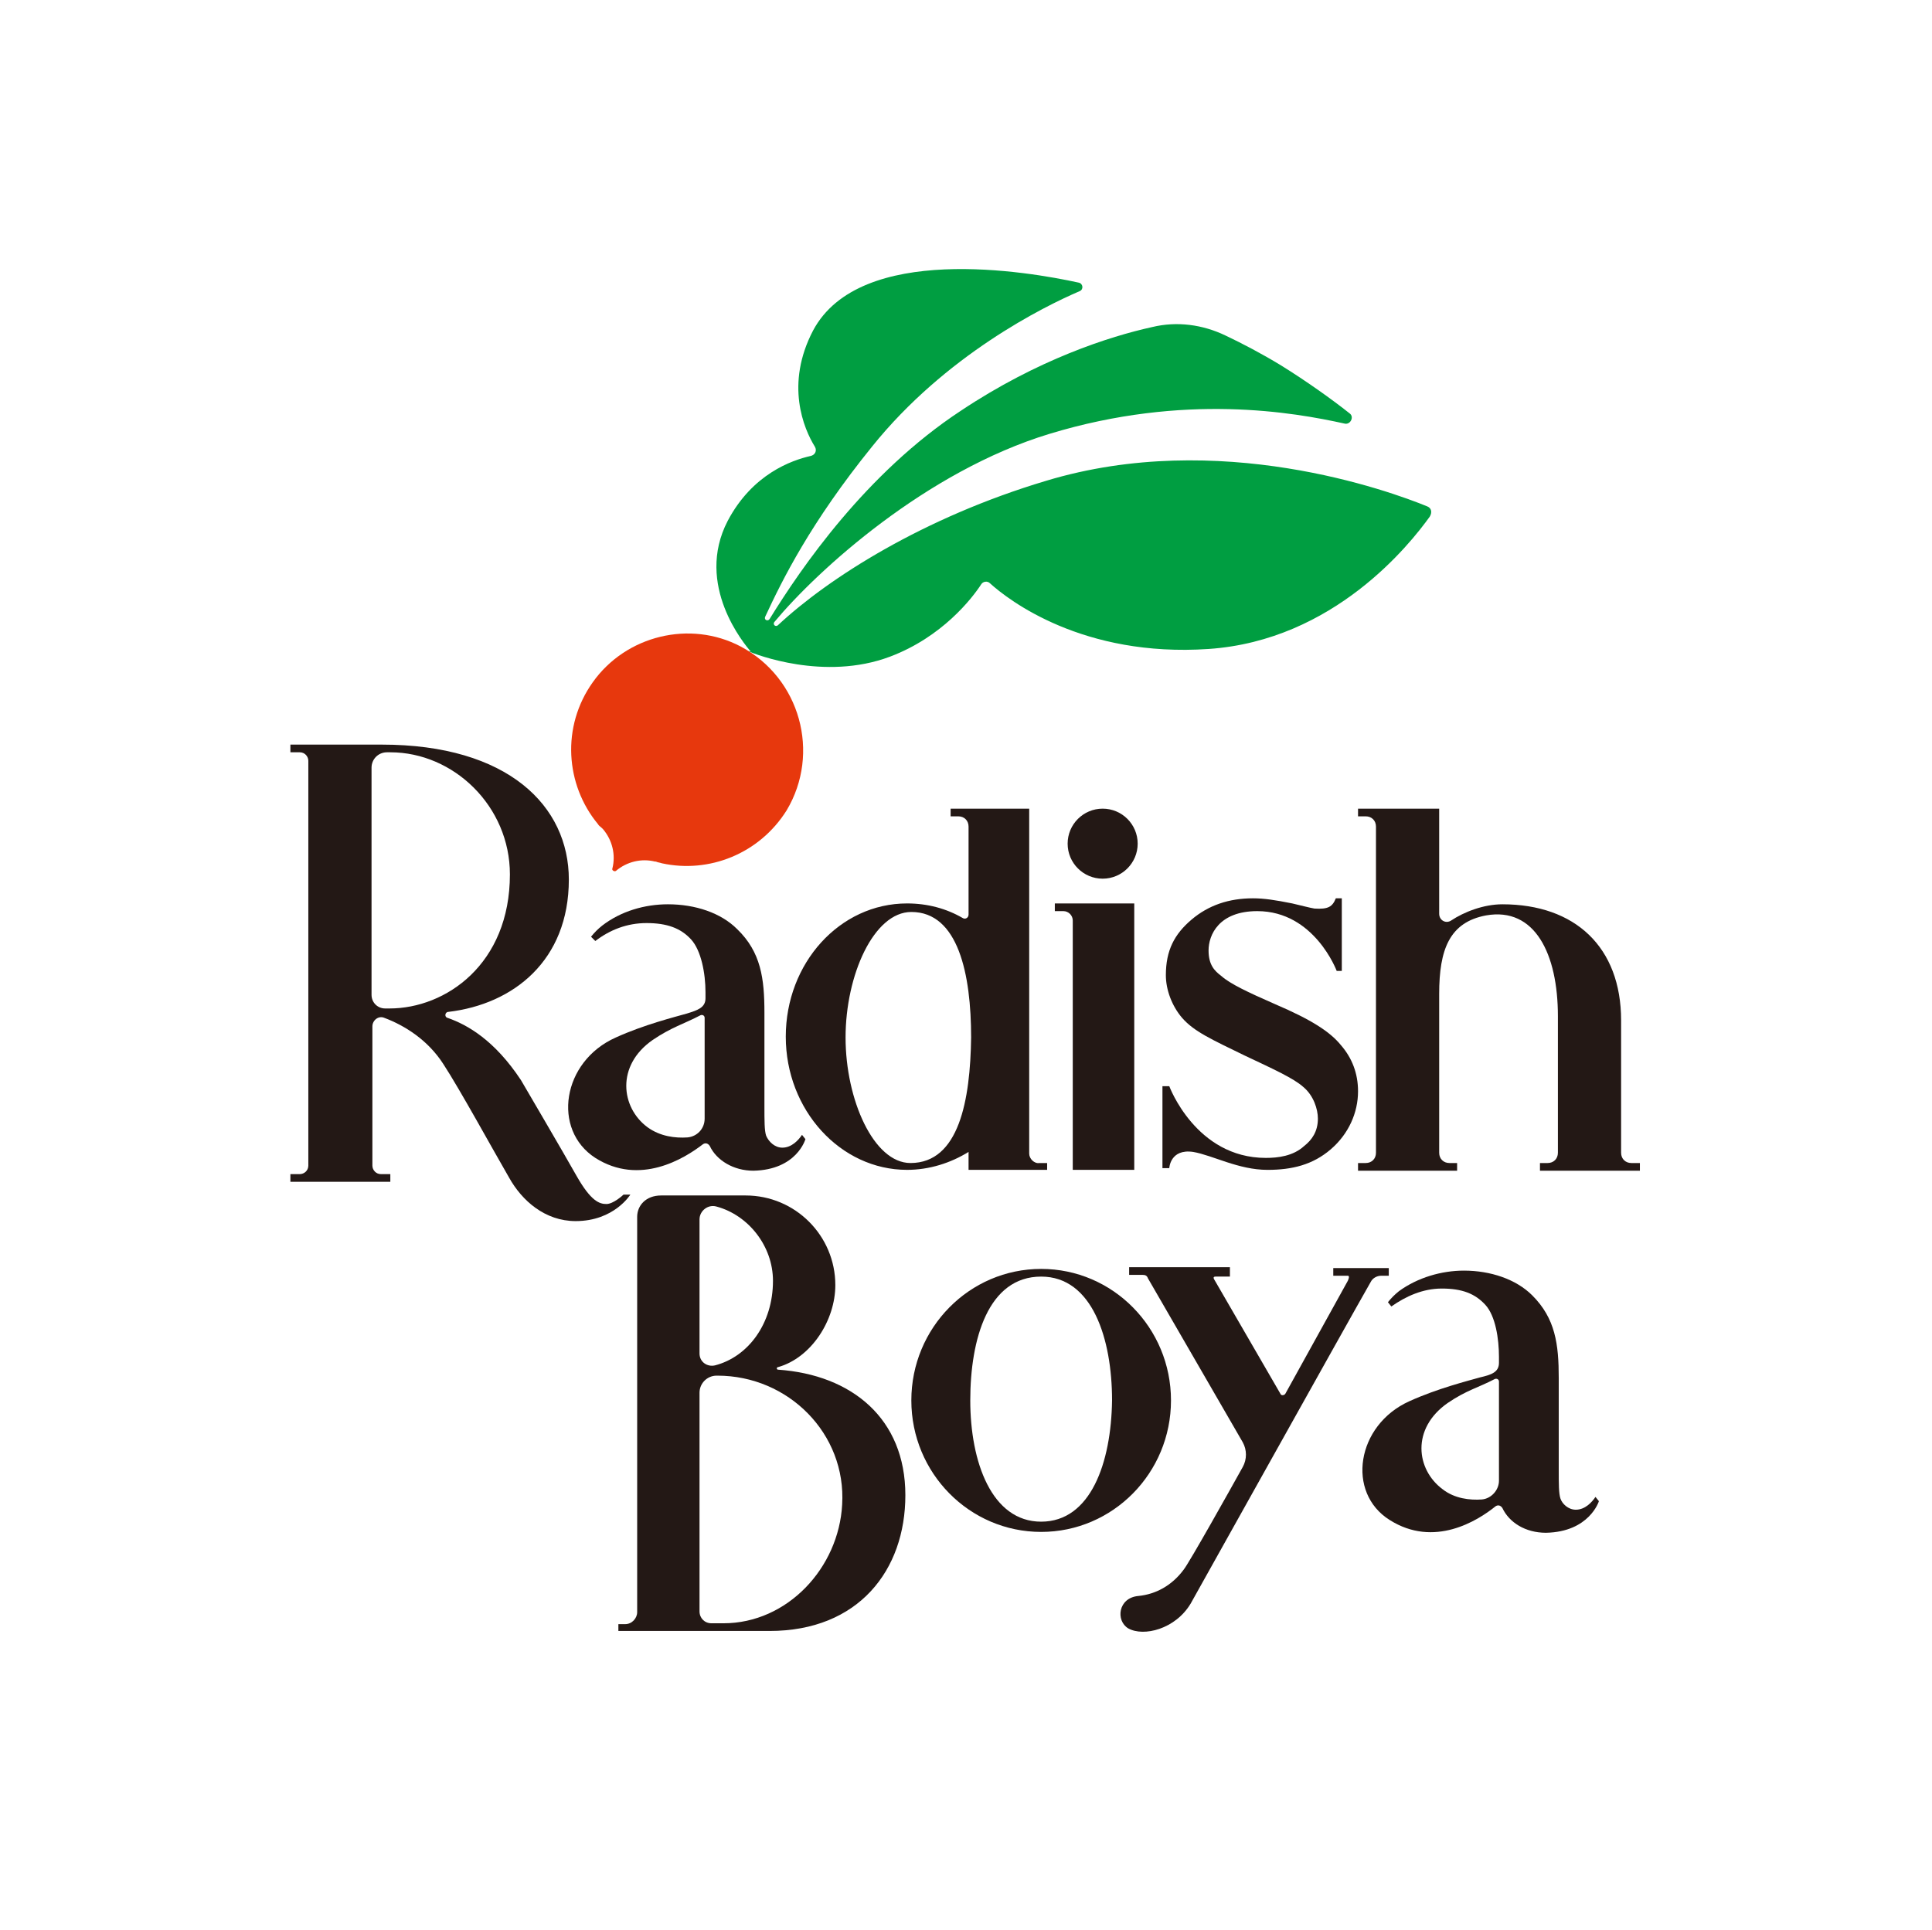 <?xml version="1.0" encoding="utf-8"?>
<!-- Generator: Adobe Illustrator 22.1.0, SVG Export Plug-In . SVG Version: 6.00 Build 0)  -->
<svg version="1.1" id="レイヤー_3" xmlns="http://www.w3.org/2000/svg" xmlns:xlink="http://www.w3.org/1999/xlink" x="0px"
	 y="0px" viewBox="0 0 226.2 226" style="enable-background:new 0 0 226.2 226;" xml:space="preserve">
<style type="text/css">
	.st0{fill:#231815;}
	.st1{fill:#009E41;}
	.st2{fill:#E7380D;}
</style>
<g>
	<g>
		<path class="st0" d="M71,141c-0.8,0-1.8-0.3-3.5-3.3c-1.4-2.5-6.5-11.2-6.5-11.2c-3.1-4.7-6.3-6.5-8.6-7.3
			c-0.4-0.1-0.3-0.7,0.1-0.7c7.6-0.9,14.1-6,14.1-15.5c0-8.6-7.1-15.8-21.9-15.8H34v0.9h1.1c0.6,0,1,0.5,1,1v47.4c0,0.6-0.5,1-1,1
			H34v0.9h11.7v-0.9h-1.1c-0.6,0-1-0.5-1-1l0-16.3c0-0.7,0.7-1.3,1.4-1c2.4,0.9,5.1,2.6,6.9,5.4c1.9,2.9,5.9,10.2,7.7,13.3
			c1.5,2.7,4.2,5.1,7.8,5.1c4.5,0,6.4-3.1,6.4-3.1l-0.8,0C72.9,140,71.8,141,71,141z M45.6,118.1h-0.5c-0.9,0-1.6-0.7-1.6-1.6V89.9
			c0-1,0.8-1.8,1.8-1.8h0.4c7.4,0,14,6.3,14,14.3C59.7,112.9,52.2,118.1,45.6,118.1z"/>
		<path class="st0" d="M139.7,134.9c-2.7-0.4-2.8,1.9-2.8,1.9h-0.8v-9.6h0.8c0,0,3.1,8.4,11.3,8.4c1.4,0,3.2-0.2,4.5-1.4
			c0.9-0.7,1.6-1.7,1.6-3.2c0-1.1-0.5-2.7-1.7-3.7c-1.1-1-3.5-2.1-6.9-3.7c-3.9-1.9-5.9-2.8-7.3-4.4c-1.2-1.4-1.9-3.3-1.9-5
			c0-2.9,1-4.8,3-6.5c2-1.7,4.4-2.5,7.2-2.5c1.3,0,2.6,0.2,4.6,0.6c1.3,0.3,2,0.5,2.6,0.6c1.6,0.1,2.1-0.2,2.5-1.2h0.7v8.5h-0.6
			c0,0-2.6-7-9.3-7c-4.5,0-5.7,2.8-5.7,4.6c0,1.7,0.7,2.4,1.5,3c1,0.9,3.1,1.9,6.3,3.3c4.2,1.8,6.4,3.2,7.7,4.8c1.3,1.5,2,3.3,2,5.4
			c0,2.5-1.1,5-3.2,6.8c-2.1,1.8-4.5,2.4-7.4,2.4C145,137,142,135.3,139.7,134.9z"/>
		<path class="st0" d="M74.6,142.5v46.3c0,0.7-0.6,1.4-1.4,1.4h-0.8v0.8h17.7c10.4,0,15.9-7.1,15.9-15.9c0-9-6.3-14.1-14.9-14.7
			c-0.2,0-0.2-0.3,0-0.3c3.9-1.1,6.7-5.5,6.7-9.6c0-5.8-4.7-10.5-10.5-10.5h-9.9C75.6,140,74.6,141.2,74.6,142.5z M90.5,150
			c0,5-2.9,8.9-6.8,9.9c-0.9,0.2-1.8-0.4-1.8-1.4l0-15.7c0-1,1-1.8,2-1.5C87.6,142.3,90.5,145.9,90.5,150z M84.7,190.1h-1.4
			c-0.8,0-1.4-0.6-1.4-1.4v-25.6c0-1.1,0.9-2,2-2H84c8.3,0,15.1,6.8,14.6,15.1C98.2,183.6,92.2,190.1,84.7,190.1z"/>
		<path class="st0" d="M121.9,148.6c-8.4,0-15.2,6.9-15.2,15.4c0,8.5,6.8,15.4,15.2,15.4c8.4,0,15.2-6.9,15.2-15.4
			C137.1,155.5,130.3,148.6,121.9,148.6z M121.9,178.2c-5.8,0-8.3-7-8.3-14.2c0-7.2,2.1-14.5,8.3-14.5c6,0,8.3,7.3,8.3,14.5
			C130.1,171.3,127.7,178.2,121.9,178.2z"/>
		<g>
			<circle class="st0" cx="129.1" cy="98.8" r="4.1"/>
			<path class="st0" d="M123.5,105.8v0.9h1c0.6,0,1.1,0.5,1.1,1.1V137h7.2v-31.2H123.5z"/>
		</g>
		<path class="st0" d="M191,136.2c-0.7,0-1.2-0.5-1.2-1.2v-15.5c0-8.6-5.4-13.6-13.9-13.6c-2.2,0-4.5,0.9-6,1.9
			c-0.6,0.4-1.4,0-1.4-0.8V94.7H159v0.9h0.9c0.7,0,1.2,0.5,1.2,1.2V135c0,0.7-0.5,1.2-1.2,1.2H159v0.9h11.6v-0.9h-0.9
			c-0.7,0-1.2-0.5-1.2-1.2v-18.6c0-5.2,1.2-8.4,5.5-9.2c5.7-1,8.4,4.5,8.4,11.8v16c0,0.7-0.5,1.2-1.2,1.2h-0.9v0.9H192v-0.9H191z"/>
		<path class="st0" d="M120.5,135.1V94.7h-9.2v0.9h0.9c0.7,0,1.2,0.5,1.2,1.2v10.3c0,0.4-0.4,0.6-0.7,0.4c-1.9-1.1-4.1-1.7-6.5-1.7
			c-7.9,0-14.2,7-14.2,15.6c0,8.6,6.4,15.6,14.2,15.6c2.6,0,5.1-0.8,7.2-2.1v2.1h9.2v-0.8h-0.9C121.1,136.3,120.5,135.7,120.5,135.1
			z M106.6,136.2c-4.3,0-7.6-7.4-7.6-14.7c0-7.3,3.3-14.7,7.7-14.7c5.5,0,7,7.3,7,14.7C113.6,128.8,112.3,136.2,106.6,136.2z"/>
		<path class="st0" d="M144,148.4h-11.8v0.9h1.6c0.3,0,0.5,0.1,0.6,0.4l11.1,19.2c0.5,0.9,0.5,2,0,2.9c-1.5,2.7-6.2,11.1-6.9,12
			c-1.4,1.9-3.3,2.9-5.3,3.1c-2.4,0.2-2.7,2.9-1.2,3.8c1.8,1,5.5,0.1,7.3-2.9c0.3-0.5,18.3-32.8,21.1-37.7c0.2-0.4,0.7-0.7,1.2-0.7
			h0.9v-0.9h-6.5v0.9c0,0,1.4,0,1.7,0c0.3,0,0,0.6,0,0.6l-7.3,13.2c-0.1,0.2-0.5,0.3-0.6,0l-7.7-13.3c0,0-0.3-0.4,0.1-0.4h1.7
			L144,148.4z"/>
		<g>
			<path class="st0" d="M94.3,133.4l-0.4-0.5c-0.4,0.6-1.2,1.5-2.3,1.5c-0.9,0-1.6-0.7-1.9-1.4c-0.2-0.6-0.2-1.7-0.2-3.5v-10.9
				c0-4-0.4-7.1-3.2-9.8c-1.9-1.9-4.9-2.9-8.1-2.9c-2.7,0-5.5,0.8-7.7,2.5c-0.5,0.4-0.9,0.8-1.3,1.3l0.5,0.5c1.7-1.3,3.7-2.1,6-2.1
				c2.4,0,4,0.6,5.2,1.9c1.2,1.3,1.7,4,1.7,6.2c0,0.2,0,0.7,0,0.7c0,1.1-0.9,1.4-2.2,1.8c-1.4,0.4-5,1.3-8.3,2.8
				c-6.3,2.8-7.5,10.8-2.4,14.1c5.2,3.3,10.4,0.1,12.6-1.6c0.3-0.2,0.6-0.1,0.8,0.2c0.8,1.7,2.8,2.9,5.1,2.9
				C93.3,137,94.3,133.4,94.3,133.4z M82.5,131c0,1.2-0.9,2.1-2,2.2c-1.4,0.1-3.2-0.1-4.7-1.2c-3.1-2.3-3.7-7.2,0.6-10.2
				c2.2-1.5,3.7-1.9,5.6-2.9c0.2-0.1,0.5,0,0.5,0.3V131z"/>
		</g>
		<g>
			<path class="st0" d="M187.2,175.8l-0.4-0.5c-0.4,0.6-1.2,1.5-2.3,1.5c-0.9,0-1.6-0.7-1.8-1.3c-0.2-0.6-0.2-1.7-0.2-3.4v-10.7
				c0-4-0.4-7-3.1-9.7c-1.9-1.9-4.9-2.9-8-2.9c-2.6,0-5.4,0.8-7.6,2.4c-0.5,0.4-0.9,0.8-1.3,1.3l0.4,0.5c1.7-1.2,3.7-2.1,5.9-2.1
				c2.4,0,3.9,0.6,5.1,1.9c1.2,1.3,1.6,4,1.6,6.1c0,0.2,0,0.7,0,0.7c0,1.1-0.9,1.4-2.2,1.7c-1.4,0.4-5,1.3-8.3,2.8
				c-6.2,2.8-7.4,10.7-2.3,13.9c5.2,3.3,10.3,0.1,12.4-1.6c0.3-0.2,0.6-0.1,0.8,0.2c0.8,1.7,2.7,2.9,5.1,2.9
				C186.1,179.4,187.2,175.8,187.2,175.8z M175.5,173.4c0,1.1-0.9,2.1-2,2.2c-1.4,0.1-3.2-0.1-4.6-1.2c-3.1-2.3-3.7-7.1,0.6-10.1
				c2.2-1.5,3.6-1.8,5.5-2.8c0.2-0.1,0.5,0,0.5,0.3V173.4z"/>
		</g>
	</g>
	<g>
		<path class="st1" d="M87.7,76.3c0.7,0.3,8.8,3.5,16.5,0.6c6.1-2.3,9.6-6.8,10.7-8.5c0.2-0.3,0.7-0.4,1-0.1
			c2.2,2,10.9,8.7,25.6,7.7c14.7-1,23.6-12.3,25.9-15.5c0.3-0.5,0.2-1-0.3-1.2c-4.4-1.8-24.4-9.1-44.6-3
			C108.1,60.6,97,67.7,91.1,73.2c-0.3,0.3-0.7-0.1-0.4-0.4c5-6,17.7-17.6,32.2-22c15.8-4.8,28.6-2.5,34.5-1.2
			c0.7,0.2,1.2-0.8,0.6-1.2c-2-1.6-5.1-3.8-8-5.6c-2.3-1.4-4.6-2.6-6.5-3.5c-2.7-1.3-5.7-1.7-8.6-1c-5,1.1-13.4,3.8-22.4,9.8
			c-11.1,7.3-18.7,18.4-22.4,24.4c-0.2,0.3-0.7,0.1-0.5-0.3c2-4.3,5.3-11,12.5-19.9c8.6-10.7,20.1-16.4,24.3-18.2
			c0.5-0.2,0.4-0.9-0.1-1c-5.9-1.3-25.6-4.7-31.1,5.6c-3.3,6.3-1.1,11.5,0.2,13.6c0.3,0.5,0,1-0.5,1.1c-2.2,0.5-6.8,2.1-9.7,7.6
			c-3.9,7.5,2,14.5,2.7,15.3C87.6,76.2,87.6,76.3,87.7,76.3z"/>
		<path class="st2" d="M86.7,75.7c-5.9-3.1-13.4-1.3-17.3,4.2c-3.7,5.2-3.2,12,0.6,16.6c0.1,0.2,0.3,0.3,0.5,0.5
			c0,0,0.1,0.1,0.1,0.1c1.1,1.3,1.5,3,1.1,4.6c-0.1,0.2,0.2,0.4,0.4,0.3c1.3-1.1,3-1.5,4.6-1.1c0,0,0.1,0,0.1,0
			c0.2,0.1,0.4,0.1,0.7,0.2c5.5,1.2,11.4-1.1,14.6-6.2C96.1,88.2,93.7,79.4,86.7,75.7z"/>
	</g>
</g>
</svg>
